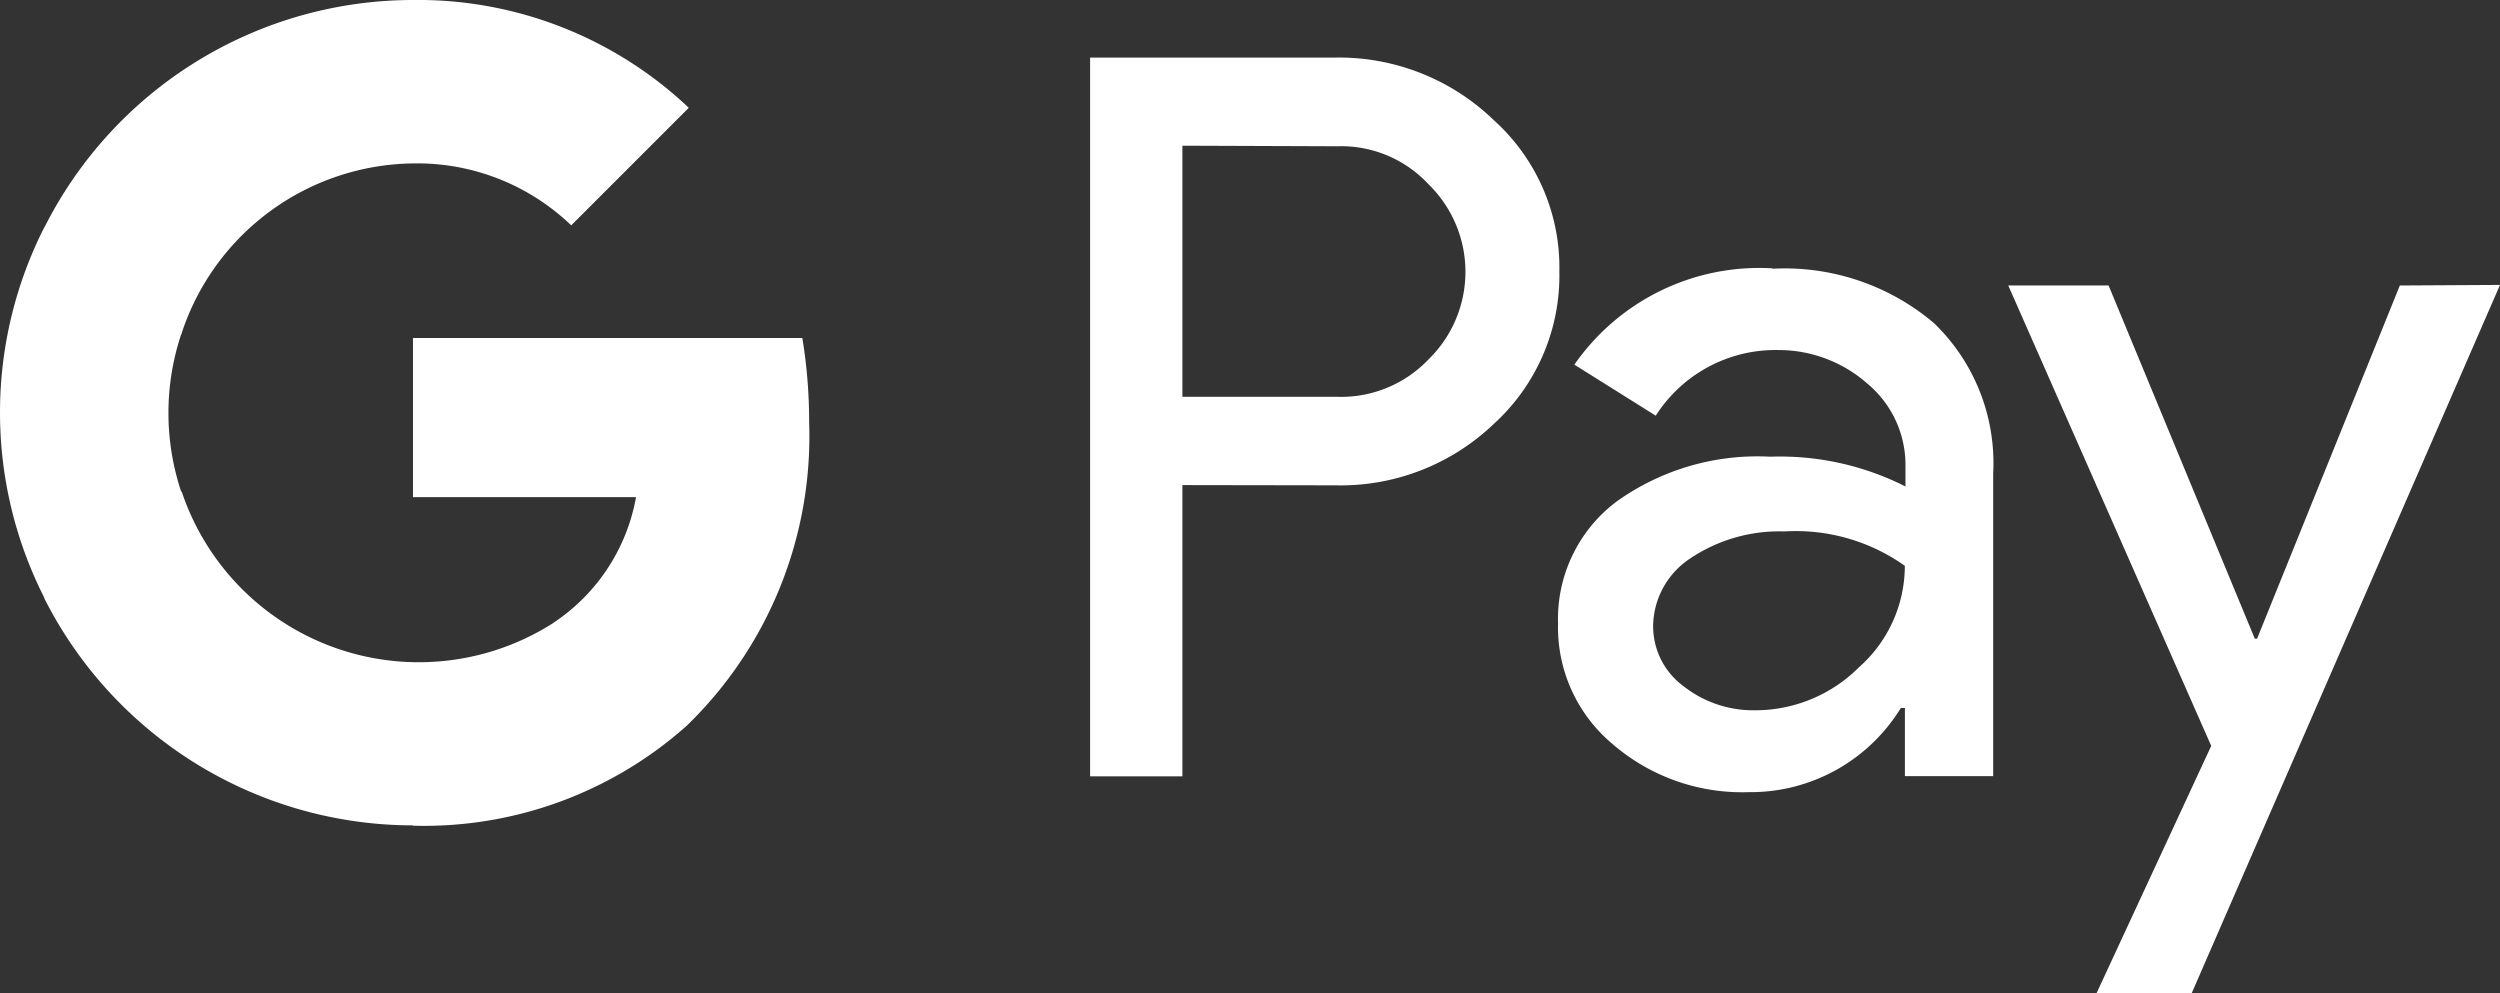 <svg xmlns="http://www.w3.org/2000/svg" xmlns:xlink="http://www.w3.org/1999/xlink" width="30.474" height="12.105" viewBox="0 0 30.474 12.105"><rect x="0" y="0" width="30.474" height="12.105" fill="#333333" stroke="none"/><defs><clipPath id="a"><rect width="30.474" height="12.105" fill="none"/></clipPath></defs><g transform="translate(-1417 -864.003)"><g transform="translate(1417 864.003)" clip-path="url(#a)"><path d="M191.25,15.211v3.55h-1.125V10h2.984a2.713,2.713,0,0,1,1.936.762,2.416,2.416,0,0,1,.8,1.845,2.445,2.445,0,0,1-.8,1.859,2.7,2.7,0,0,1-1.929.748Zm0-4.137v3.061h1.887a1.471,1.471,0,0,0,1.111-.454,1.491,1.491,0,0,0,.028-2.111l-.028-.028a1.453,1.453,0,0,0-1.111-.461Zm7.192,1.5a2.813,2.813,0,0,1,1.971.664,2.37,2.37,0,0,1,.72,1.831v3.69h-1.076v-.832h-.049a2.149,2.149,0,0,1-1.859,1.027,2.413,2.413,0,0,1-1.656-.587,1.853,1.853,0,0,1-.664-1.468,1.79,1.79,0,0,1,.706-1.482,2.95,2.95,0,0,1,1.88-.552,3.39,3.39,0,0,1,1.649.363v-.259a1.289,1.289,0,0,0-.461-.992,1.636,1.636,0,0,0-1.083-.412,1.732,1.732,0,0,0-1.5.8l-.992-.622A2.744,2.744,0,0,1,198.442,12.569Zm-1.454,4.354a.907.907,0,0,0,.37.734,1.374,1.374,0,0,0,.874.294,1.788,1.788,0,0,0,1.265-.524,1.65,1.65,0,0,0,.559-1.237,2.293,2.293,0,0,0-1.468-.419,1.947,1.947,0,0,0-1.146.328,1,1,0,0,0-.454.825m10.323-4.158-3.76,8.638h-1.16l1.4-3.019-2.474-5.612h1.223l1.782,4.305h.028l1.74-4.305Z" transform="translate(-176.837 -9.298)" fill="#fff"/><path d="M76.854,60.024A6.217,6.217,0,0,0,76.771,59H72.025V60.94h2.719a2.33,2.33,0,0,1-1.006,1.531v1.258h1.621A4.909,4.909,0,0,0,76.854,60.024Z" transform="translate(-66.991 -54.88)" fill="#fff"/><path d="M12.219,89.872a4.813,4.813,0,0,0,3.334-1.216L13.931,87.4A3.048,3.048,0,0,1,9.4,85.8H7.725v1.3a5.039,5.039,0,0,0,4.494,2.768" transform="translate(-7.185 -79.807)" fill="#fff"/><path d="M2.21,42.926A3.036,3.036,0,0,1,2.21,41V39.7H.54a4.989,4.989,0,0,0,0,4.515Z" transform="translate(0 -36.929)" fill="#fff"/><path d="M12.219,1.992a2.708,2.708,0,0,1,1.929.755l1.433-1.433A4.8,4.8,0,0,0,12.219,0,5.033,5.033,0,0,0,7.725,2.775l1.67,1.3a3.008,3.008,0,0,1,2.824-2.083" transform="translate(-7.185 0)" fill="#fff"/></g></g></svg>
